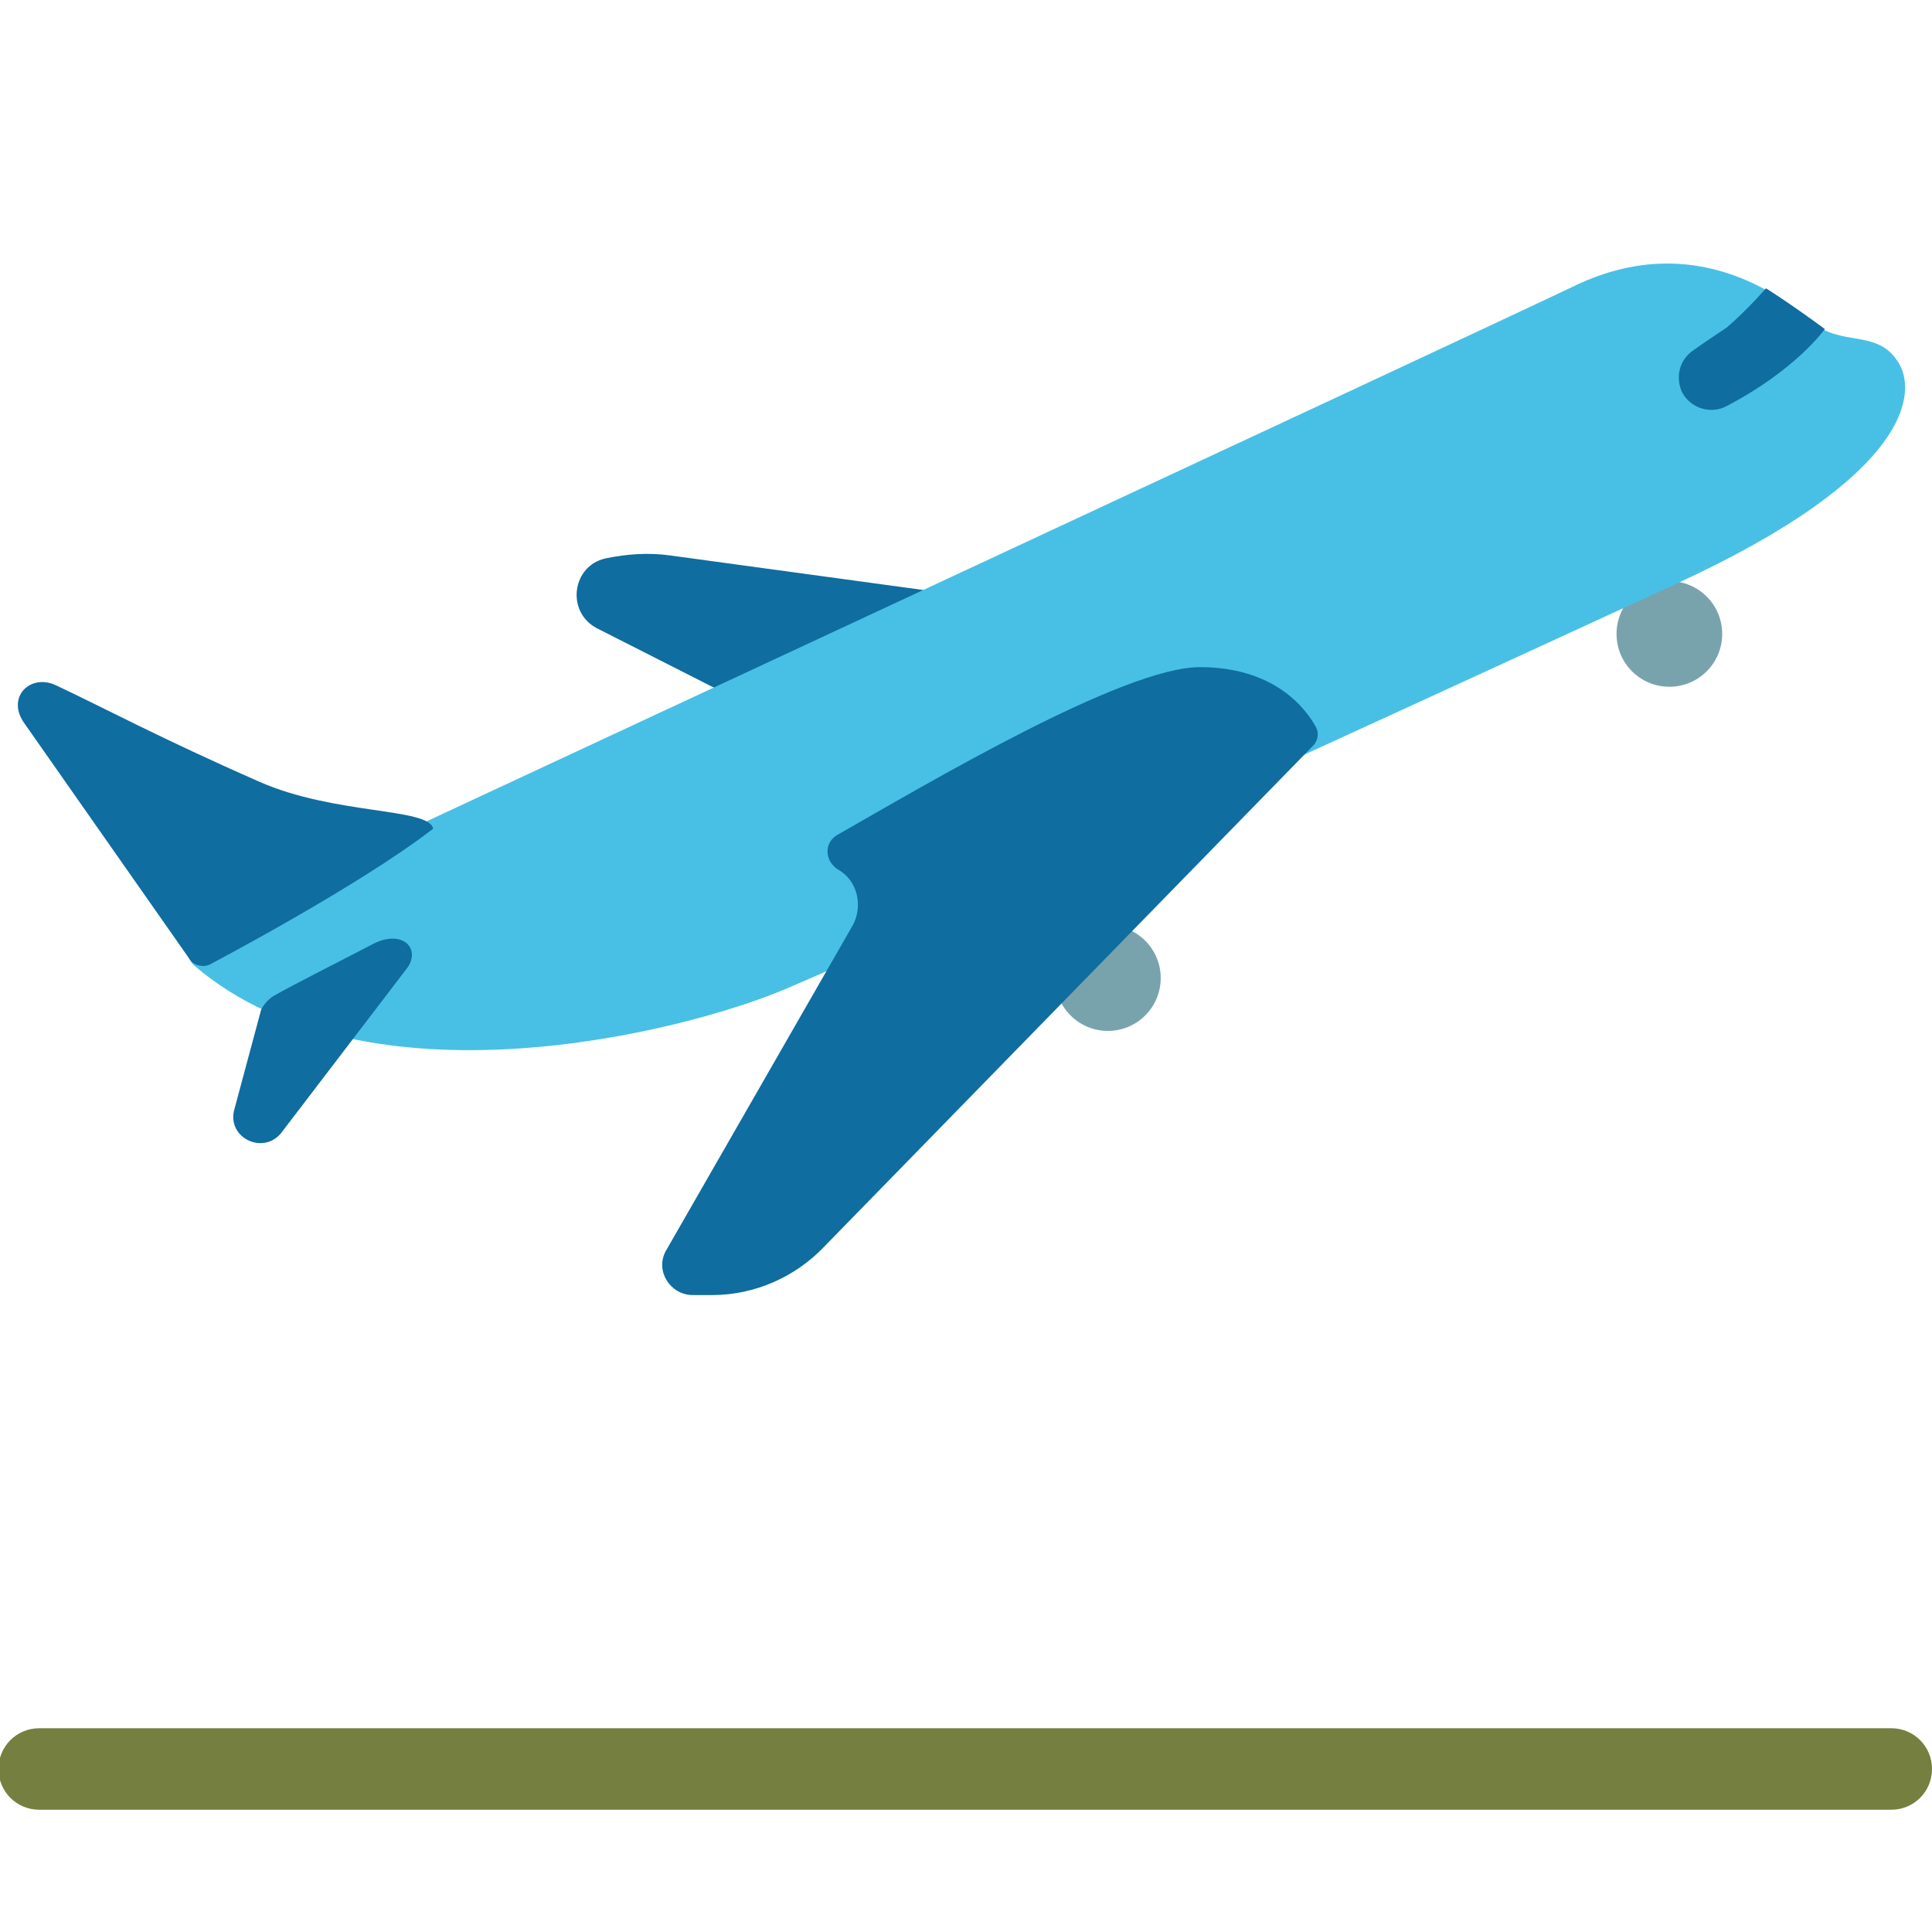 <svg width="128" height="128" style="enable-background:new 0 0 128 128;" xmlns="http://www.w3.org/2000/svg" xmlns:xlink="http://www.w3.org/1999/xlink">
  <style type="text/css">
.st0{fill:#0F6DA0;}
.st1{fill:#78A3AD;}
.st2{fill:#757F3F;}
.st3{fill:#48C0E5;}
  </style>
  <g>
    <path class="st0" d="M84.7,42.3l-40.3-5.5c-1.4-0.2-2.9-0.1-4.3,0.2l0,0c-2.2,0.5-2.6,3.5-0.6,4.6l19.9,10.1L84.7,42.3z"/>
    <circle class="st1" cx="73.4" cy="64.8" r="3.5"/>
    <circle class="st1" cx="110.6" cy="42" r="3.5"/>
    <path class="st0" d="M113.4,24.4c0,0,0.2,4.1-7,6.2c-1.1,0.4,0.2,4.3,1.2,4.3c1.2,0,14.8-4.7,14.6-9.4 C119.2,24.2,113.4,24.4,113.4,24.4z"/>
    <path class="st2" d="M128,117.2c0,1.5-1.2,2.7-2.7,2.7H2.6c-1.5,0-2.7-1.2-2.7-2.7l0,0c0-1.5,1.2-2.7,2.7-2.7h122.7 C126.8,114.5,128,115.7,128,117.2L128,117.2z"/>
    <path class="st3" d="M12.9,64c-0.8-0.7-0.6-2.1,0.4-2.6c13-6.1,84-39.1,91.1-42.5c7.8-3.7,13.6,0.7,15.6,2.4 c2,1.7,4.3,0.5,5.7,2.6c1.4,2,1,7.6-14.7,14.8c-16.9,7.8-51.8,23.8-58.9,26.8C45.3,68.4,24.3,73.7,12.9,64z"/>
    <path class="st0" d="M87,49.4c0.3-0.3,0.4-0.8,0.2-1.2c-0.7-1.3-2.8-4-7.7-4c-5.1,0-18.2,7.8-24,11.1c-0.9,0.5-0.9,1.7,0,2.3l0,0 c1.3,0.7,1.7,2.4,1,3.7L44.1,82.9c-0.7,1.3,0.3,2.9,1.8,2.9h1.3c2.8,0,5.5-1.2,7.4-3.2L87,49.4z"/>
    <path class="st0" d="M24.6,62.6c-2.3,1.2-5.1,2.6-6.5,3.4c-0.3,0.2-0.6,0.5-0.8,0.9l-1.8,6.7c-0.4,1.8,1.9,2.9,3.1,1.5L27,64.1 C27.9,62.8,26.6,61.5,24.6,62.6z"/>
    <path class="st0" d="M28.7,54.9c-0.3-1.4-6.5-0.9-11.5-3.1c-6.6-2.9-10.3-4.9-13.5-6.4c-1.7-0.8-3.3,0.8-2.1,2.5l11,15.7 c0.3,0.4,0.9,0.5,1.3,0.3C13.9,63.9,23.8,58.7,28.7,54.9z"/>
    <path class="st3" d="M136.5,42"/>
    <path class="st0" d="M120.9,21.8c0,0-1.9,2.7-6.5,5.1c-1.1,0.6-2.5,0.1-3-1l0,0c-0.4-1-0.1-2.1,0.8-2.7c0.7-0.5,1.6-1.1,2.2-1.5 c1.4-1.2,2.6-2.6,2.6-2.6S118.6,20.1,120.9,21.8z"/>
  </g>
</svg>